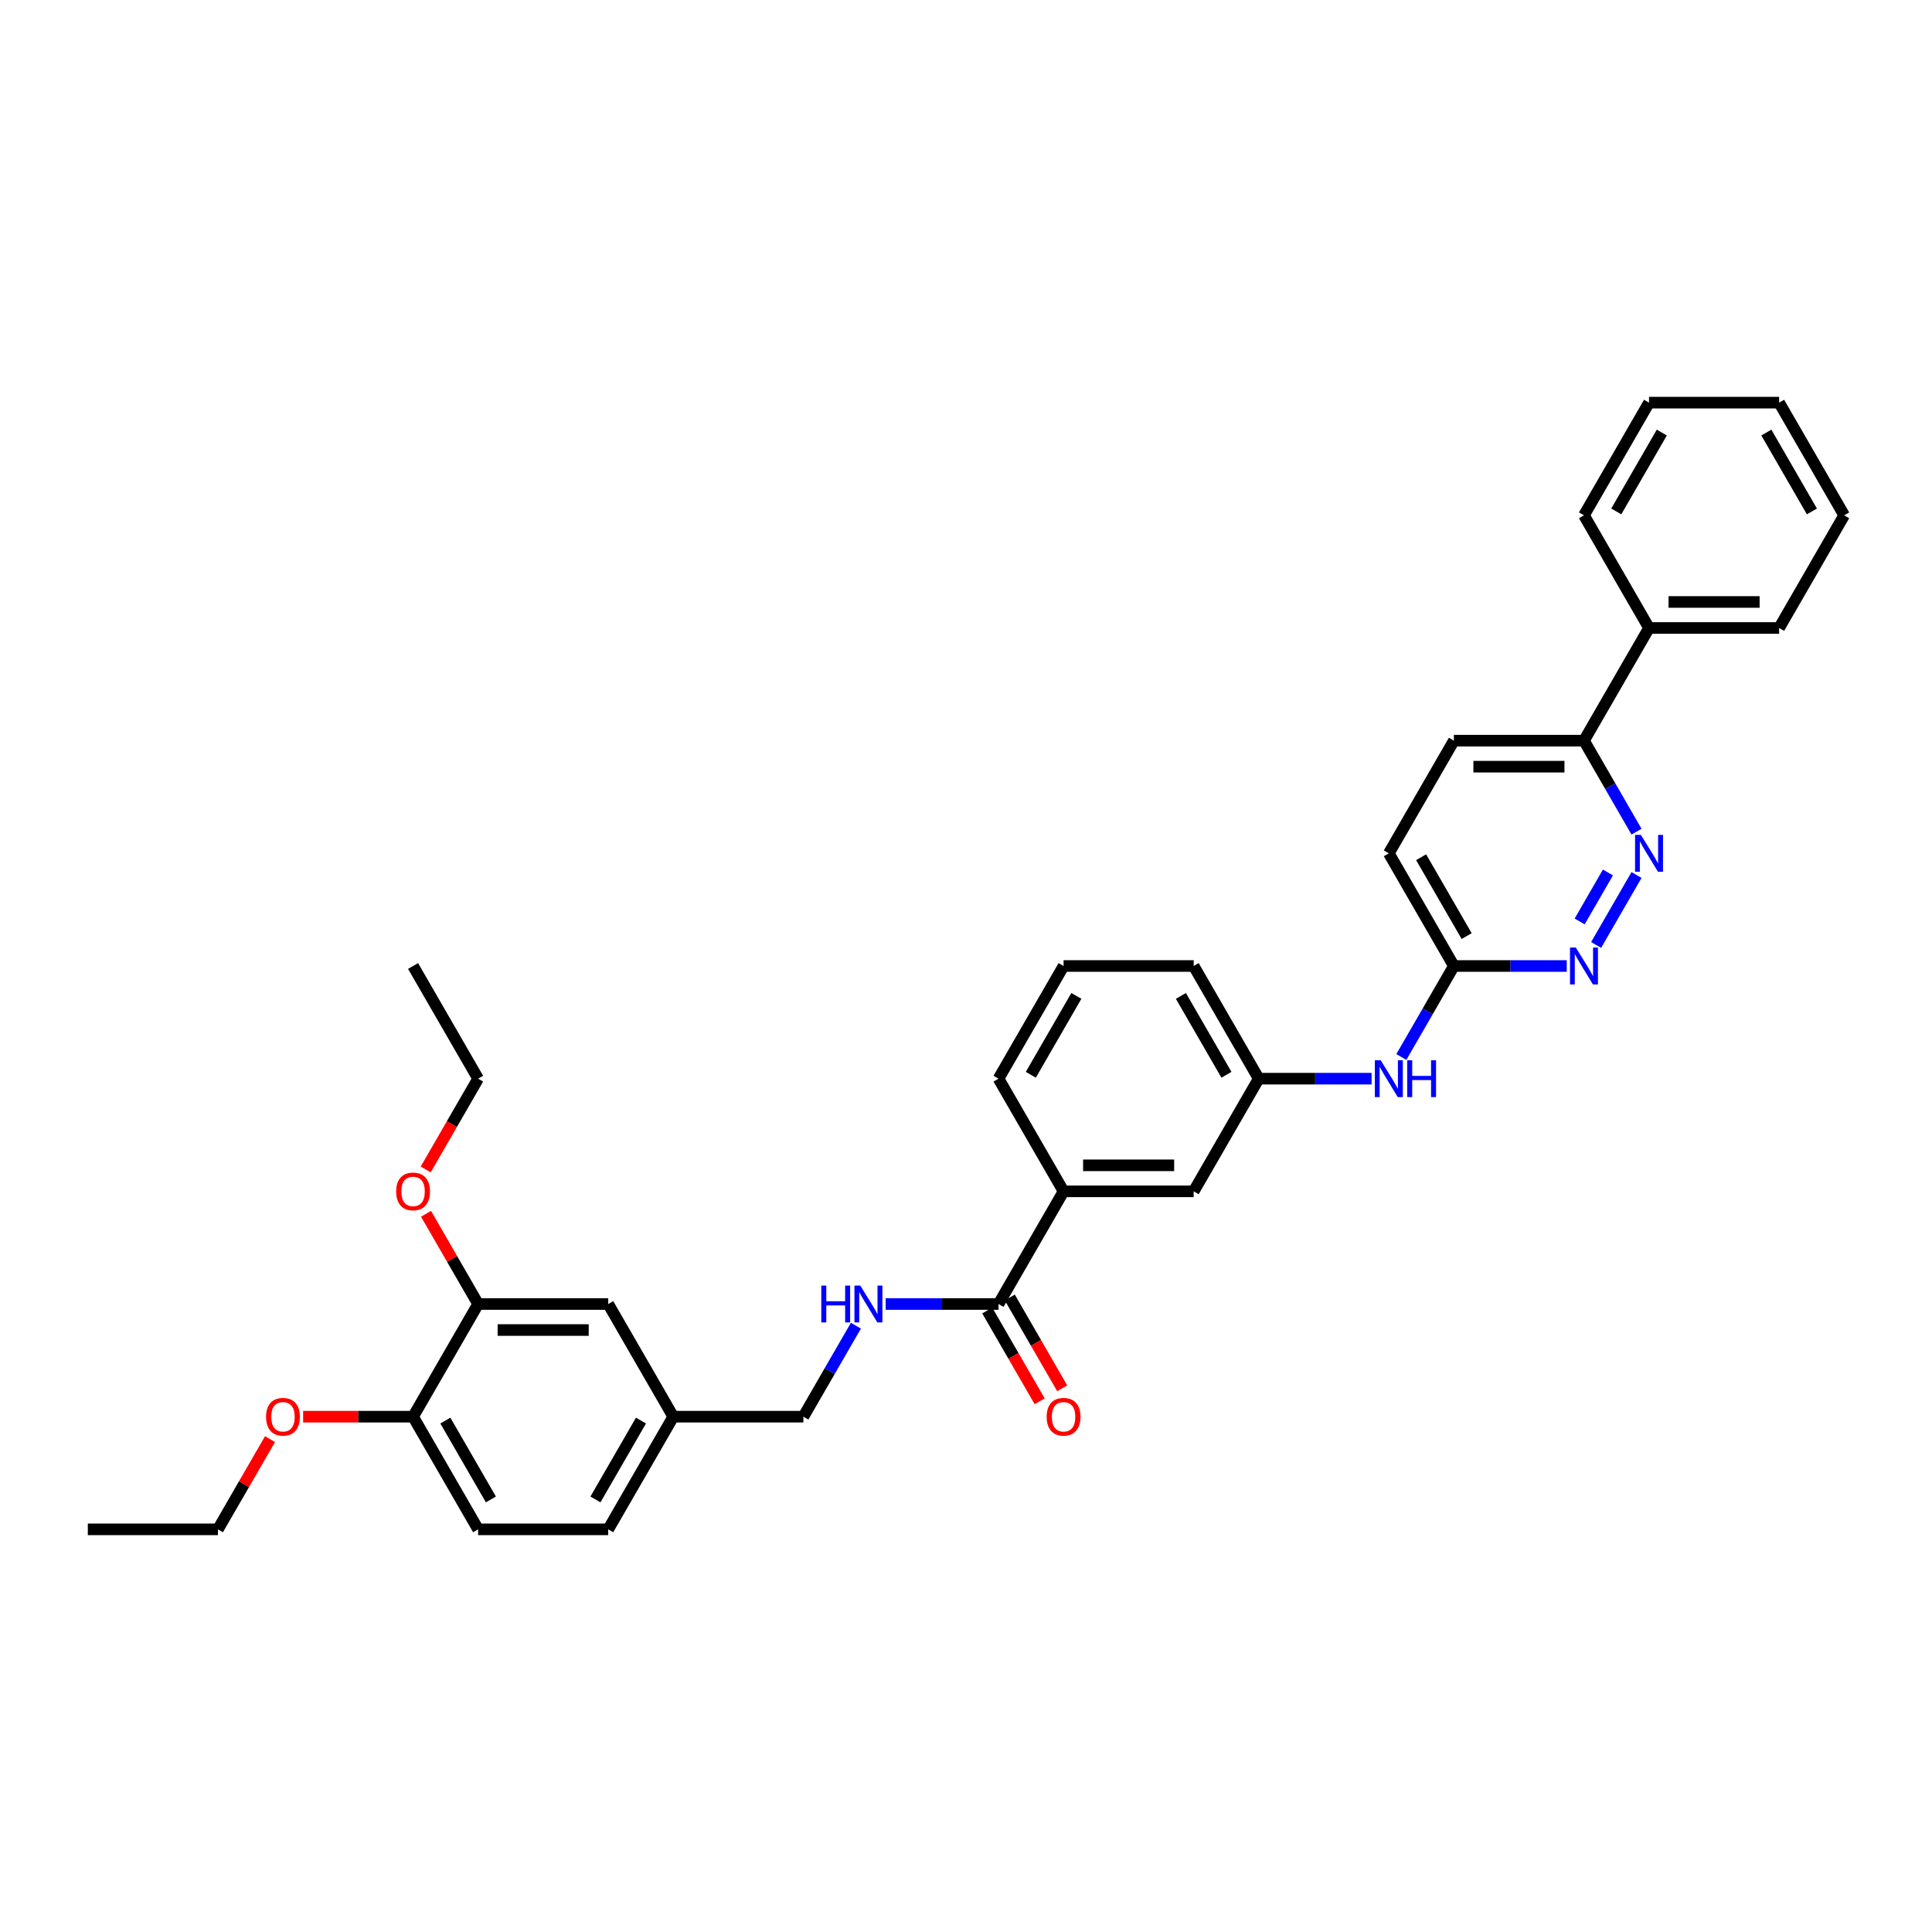 <?xml version='1.0' encoding='iso-8859-1'?>
<svg version='1.1' baseProfile='full'
              xmlns='http://www.w3.org/2000/svg'
                      xmlns:rdkit='http://www.rdkit.org/xml'
                      xmlns:xlink='http://www.w3.org/1999/xlink'
                  xml:space='preserve'
width='1000px' height='1000px' viewBox='0 0 1000 1000'>
<!-- END OF HEADER -->
<rect style='opacity:1.0;fill:#FFFFFF;stroke:none' width='1000' height='1000' x='0' y='0'> </rect>
<path class='bond-1' d='M 847.058,452.901 L 826.156,489.105' style='fill:none;fill-rule:evenodd;stroke:#0000FF;stroke-width:6px;stroke-linecap:butt;stroke-linejoin:miter;stroke-opacity:1' />
<path class='bond-1' d='M 832.259,451.597 L 817.627,476.94' style='fill:none;fill-rule:evenodd;stroke:#0000FF;stroke-width:6px;stroke-linecap:butt;stroke-linejoin:miter;stroke-opacity:1' />
<path class='bond-5' d='M 847.058,430.463 L 833.462,406.913' style='fill:none;fill-rule:evenodd;stroke:#0000FF;stroke-width:6px;stroke-linecap:butt;stroke-linejoin:miter;stroke-opacity:1' />
<path class='bond-5' d='M 833.462,406.913 L 819.865,383.364' style='fill:none;fill-rule:evenodd;stroke:#000000;stroke-width:6px;stroke-linecap:butt;stroke-linejoin:miter;stroke-opacity:1' />
<path class='bond-0' d='M 516.835,674.955 L 550.505,616.636' style='fill:none;fill-rule:evenodd;stroke:#000000;stroke-width:6px;stroke-linecap:butt;stroke-linejoin:miter;stroke-opacity:1' />
<path class='bond-2' d='M 516.835,674.955 L 487.623,674.955' style='fill:none;fill-rule:evenodd;stroke:#000000;stroke-width:6px;stroke-linecap:butt;stroke-linejoin:miter;stroke-opacity:1' />
<path class='bond-2' d='M 487.623,674.955 L 458.411,674.955' style='fill:none;fill-rule:evenodd;stroke:#0000FF;stroke-width:6px;stroke-linecap:butt;stroke-linejoin:miter;stroke-opacity:1' />
<path class='bond-11' d='M 511.003,678.322 L 524.569,701.817' style='fill:none;fill-rule:evenodd;stroke:#000000;stroke-width:6px;stroke-linecap:butt;stroke-linejoin:miter;stroke-opacity:1' />
<path class='bond-11' d='M 524.569,701.817 L 538.134,725.313' style='fill:none;fill-rule:evenodd;stroke:#FF0000;stroke-width:6px;stroke-linecap:butt;stroke-linejoin:miter;stroke-opacity:1' />
<path class='bond-11' d='M 522.667,671.588 L 536.232,695.083' style='fill:none;fill-rule:evenodd;stroke:#000000;stroke-width:6px;stroke-linecap:butt;stroke-linejoin:miter;stroke-opacity:1' />
<path class='bond-11' d='M 536.232,695.083 L 549.797,718.579' style='fill:none;fill-rule:evenodd;stroke:#FF0000;stroke-width:6px;stroke-linecap:butt;stroke-linejoin:miter;stroke-opacity:1' />
<path class='bond-4' d='M 810.949,500 L 781.737,500' style='fill:none;fill-rule:evenodd;stroke:#0000FF;stroke-width:6px;stroke-linecap:butt;stroke-linejoin:miter;stroke-opacity:1' />
<path class='bond-4' d='M 781.737,500 L 752.525,500' style='fill:none;fill-rule:evenodd;stroke:#000000;stroke-width:6px;stroke-linecap:butt;stroke-linejoin:miter;stroke-opacity:1' />
<path class='bond-17' d='M 443.018,686.173 L 429.421,709.723' style='fill:none;fill-rule:evenodd;stroke:#0000FF;stroke-width:6px;stroke-linecap:butt;stroke-linejoin:miter;stroke-opacity:1' />
<path class='bond-17' d='M 429.421,709.723 L 415.825,733.273' style='fill:none;fill-rule:evenodd;stroke:#000000;stroke-width:6px;stroke-linecap:butt;stroke-linejoin:miter;stroke-opacity:1' />
<path class='bond-3' d='M 550.505,616.636 L 617.845,616.636' style='fill:none;fill-rule:evenodd;stroke:#000000;stroke-width:6px;stroke-linecap:butt;stroke-linejoin:miter;stroke-opacity:1' />
<path class='bond-3' d='M 560.606,603.168 L 607.744,603.168' style='fill:none;fill-rule:evenodd;stroke:#000000;stroke-width:6px;stroke-linecap:butt;stroke-linejoin:miter;stroke-opacity:1' />
<path class='bond-36' d='M 550.505,616.636 L 516.835,558.318' style='fill:none;fill-rule:evenodd;stroke:#000000;stroke-width:6px;stroke-linecap:butt;stroke-linejoin:miter;stroke-opacity:1' />
<path class='bond-7' d='M 752.525,500 L 738.929,523.55' style='fill:none;fill-rule:evenodd;stroke:#000000;stroke-width:6px;stroke-linecap:butt;stroke-linejoin:miter;stroke-opacity:1' />
<path class='bond-7' d='M 738.929,523.55 L 725.332,547.099' style='fill:none;fill-rule:evenodd;stroke:#0000FF;stroke-width:6px;stroke-linecap:butt;stroke-linejoin:miter;stroke-opacity:1' />
<path class='bond-34' d='M 752.525,500 L 718.855,441.682' style='fill:none;fill-rule:evenodd;stroke:#000000;stroke-width:6px;stroke-linecap:butt;stroke-linejoin:miter;stroke-opacity:1' />
<path class='bond-34' d='M 759.138,484.518 L 735.569,443.696' style='fill:none;fill-rule:evenodd;stroke:#000000;stroke-width:6px;stroke-linecap:butt;stroke-linejoin:miter;stroke-opacity:1' />
<path class='bond-13' d='M 819.865,383.364 L 853.535,325.045' style='fill:none;fill-rule:evenodd;stroke:#000000;stroke-width:6px;stroke-linecap:butt;stroke-linejoin:miter;stroke-opacity:1' />
<path class='bond-14' d='M 819.865,383.364 L 752.525,383.364' style='fill:none;fill-rule:evenodd;stroke:#000000;stroke-width:6px;stroke-linecap:butt;stroke-linejoin:miter;stroke-opacity:1' />
<path class='bond-14' d='M 809.764,396.832 L 762.626,396.832' style='fill:none;fill-rule:evenodd;stroke:#000000;stroke-width:6px;stroke-linecap:butt;stroke-linejoin:miter;stroke-opacity:1' />
<path class='bond-6' d='M 247.475,674.955 L 314.815,674.955' style='fill:none;fill-rule:evenodd;stroke:#000000;stroke-width:6px;stroke-linecap:butt;stroke-linejoin:miter;stroke-opacity:1' />
<path class='bond-6' d='M 257.576,688.423 L 304.714,688.423' style='fill:none;fill-rule:evenodd;stroke:#000000;stroke-width:6px;stroke-linecap:butt;stroke-linejoin:miter;stroke-opacity:1' />
<path class='bond-20' d='M 247.475,674.955 L 233.995,651.607' style='fill:none;fill-rule:evenodd;stroke:#000000;stroke-width:6px;stroke-linecap:butt;stroke-linejoin:miter;stroke-opacity:1' />
<path class='bond-20' d='M 233.995,651.607 L 220.515,628.259' style='fill:none;fill-rule:evenodd;stroke:#FF0000;stroke-width:6px;stroke-linecap:butt;stroke-linejoin:miter;stroke-opacity:1' />
<path class='bond-37' d='M 247.475,674.955 L 213.805,733.273' style='fill:none;fill-rule:evenodd;stroke:#000000;stroke-width:6px;stroke-linecap:butt;stroke-linejoin:miter;stroke-opacity:1' />
<path class='bond-10' d='M 709.939,558.318 L 680.727,558.318' style='fill:none;fill-rule:evenodd;stroke:#0000FF;stroke-width:6px;stroke-linecap:butt;stroke-linejoin:miter;stroke-opacity:1' />
<path class='bond-10' d='M 680.727,558.318 L 651.515,558.318' style='fill:none;fill-rule:evenodd;stroke:#000000;stroke-width:6px;stroke-linecap:butt;stroke-linejoin:miter;stroke-opacity:1' />
<path class='bond-8' d='M 213.805,733.273 L 247.475,791.591' style='fill:none;fill-rule:evenodd;stroke:#000000;stroke-width:6px;stroke-linecap:butt;stroke-linejoin:miter;stroke-opacity:1' />
<path class='bond-8' d='M 230.519,735.287 L 254.088,776.109' style='fill:none;fill-rule:evenodd;stroke:#000000;stroke-width:6px;stroke-linecap:butt;stroke-linejoin:miter;stroke-opacity:1' />
<path class='bond-21' d='M 213.805,733.273 L 185.354,733.273' style='fill:none;fill-rule:evenodd;stroke:#000000;stroke-width:6px;stroke-linecap:butt;stroke-linejoin:miter;stroke-opacity:1' />
<path class='bond-21' d='M 185.354,733.273 L 156.902,733.273' style='fill:none;fill-rule:evenodd;stroke:#FF0000;stroke-width:6px;stroke-linecap:butt;stroke-linejoin:miter;stroke-opacity:1' />
<path class='bond-9' d='M 617.845,616.636 L 651.515,558.318' style='fill:none;fill-rule:evenodd;stroke:#000000;stroke-width:6px;stroke-linecap:butt;stroke-linejoin:miter;stroke-opacity:1' />
<path class='bond-24' d='M 651.515,558.318 L 617.845,500' style='fill:none;fill-rule:evenodd;stroke:#000000;stroke-width:6px;stroke-linecap:butt;stroke-linejoin:miter;stroke-opacity:1' />
<path class='bond-24' d='M 634.801,556.304 L 611.232,515.482' style='fill:none;fill-rule:evenodd;stroke:#000000;stroke-width:6px;stroke-linecap:butt;stroke-linejoin:miter;stroke-opacity:1' />
<path class='bond-12' d='M 314.815,674.955 L 348.485,733.273' style='fill:none;fill-rule:evenodd;stroke:#000000;stroke-width:6px;stroke-linecap:butt;stroke-linejoin:miter;stroke-opacity:1' />
<path class='bond-25' d='M 853.535,325.045 L 920.875,325.045' style='fill:none;fill-rule:evenodd;stroke:#000000;stroke-width:6px;stroke-linecap:butt;stroke-linejoin:miter;stroke-opacity:1' />
<path class='bond-25' d='M 863.636,311.577 L 910.774,311.577' style='fill:none;fill-rule:evenodd;stroke:#000000;stroke-width:6px;stroke-linecap:butt;stroke-linejoin:miter;stroke-opacity:1' />
<path class='bond-26' d='M 853.535,325.045 L 819.865,266.727' style='fill:none;fill-rule:evenodd;stroke:#000000;stroke-width:6px;stroke-linecap:butt;stroke-linejoin:miter;stroke-opacity:1' />
<path class='bond-18' d='M 752.525,383.364 L 718.855,441.682' style='fill:none;fill-rule:evenodd;stroke:#000000;stroke-width:6px;stroke-linecap:butt;stroke-linejoin:miter;stroke-opacity:1' />
<path class='bond-15' d='M 247.475,791.591 L 314.815,791.591' style='fill:none;fill-rule:evenodd;stroke:#000000;stroke-width:6px;stroke-linecap:butt;stroke-linejoin:miter;stroke-opacity:1' />
<path class='bond-16' d='M 348.485,733.273 L 415.825,733.273' style='fill:none;fill-rule:evenodd;stroke:#000000;stroke-width:6px;stroke-linecap:butt;stroke-linejoin:miter;stroke-opacity:1' />
<path class='bond-19' d='M 348.485,733.273 L 314.815,791.591' style='fill:none;fill-rule:evenodd;stroke:#000000;stroke-width:6px;stroke-linecap:butt;stroke-linejoin:miter;stroke-opacity:1' />
<path class='bond-19' d='M 331.771,735.287 L 308.202,776.109' style='fill:none;fill-rule:evenodd;stroke:#000000;stroke-width:6px;stroke-linecap:butt;stroke-linejoin:miter;stroke-opacity:1' />
<path class='bond-27' d='M 220.344,605.31 L 233.909,581.814' style='fill:none;fill-rule:evenodd;stroke:#FF0000;stroke-width:6px;stroke-linecap:butt;stroke-linejoin:miter;stroke-opacity:1' />
<path class='bond-27' d='M 233.909,581.814 L 247.475,558.318' style='fill:none;fill-rule:evenodd;stroke:#000000;stroke-width:6px;stroke-linecap:butt;stroke-linejoin:miter;stroke-opacity:1' />
<path class='bond-28' d='M 139.754,744.896 L 126.274,768.243' style='fill:none;fill-rule:evenodd;stroke:#FF0000;stroke-width:6px;stroke-linecap:butt;stroke-linejoin:miter;stroke-opacity:1' />
<path class='bond-28' d='M 126.274,768.243 L 112.795,791.591' style='fill:none;fill-rule:evenodd;stroke:#000000;stroke-width:6px;stroke-linecap:butt;stroke-linejoin:miter;stroke-opacity:1' />
<path class='bond-22' d='M 516.835,558.318 L 550.505,500' style='fill:none;fill-rule:evenodd;stroke:#000000;stroke-width:6px;stroke-linecap:butt;stroke-linejoin:miter;stroke-opacity:1' />
<path class='bond-22' d='M 533.549,556.304 L 557.118,515.482' style='fill:none;fill-rule:evenodd;stroke:#000000;stroke-width:6px;stroke-linecap:butt;stroke-linejoin:miter;stroke-opacity:1' />
<path class='bond-23' d='M 550.505,500 L 617.845,500' style='fill:none;fill-rule:evenodd;stroke:#000000;stroke-width:6px;stroke-linecap:butt;stroke-linejoin:miter;stroke-opacity:1' />
<path class='bond-32' d='M 920.875,325.045 L 954.545,266.727' style='fill:none;fill-rule:evenodd;stroke:#000000;stroke-width:6px;stroke-linecap:butt;stroke-linejoin:miter;stroke-opacity:1' />
<path class='bond-31' d='M 819.865,266.727 L 853.535,208.409' style='fill:none;fill-rule:evenodd;stroke:#000000;stroke-width:6px;stroke-linecap:butt;stroke-linejoin:miter;stroke-opacity:1' />
<path class='bond-31' d='M 836.579,264.713 L 860.148,223.891' style='fill:none;fill-rule:evenodd;stroke:#000000;stroke-width:6px;stroke-linecap:butt;stroke-linejoin:miter;stroke-opacity:1' />
<path class='bond-30' d='M 247.475,558.318 L 213.805,500' style='fill:none;fill-rule:evenodd;stroke:#000000;stroke-width:6px;stroke-linecap:butt;stroke-linejoin:miter;stroke-opacity:1' />
<path class='bond-29' d='M 112.795,791.591 L 45.455,791.591' style='fill:none;fill-rule:evenodd;stroke:#000000;stroke-width:6px;stroke-linecap:butt;stroke-linejoin:miter;stroke-opacity:1' />
<path class='bond-33' d='M 853.535,208.409 L 920.875,208.409' style='fill:none;fill-rule:evenodd;stroke:#000000;stroke-width:6px;stroke-linecap:butt;stroke-linejoin:miter;stroke-opacity:1' />
<path class='bond-35' d='M 954.545,266.727 L 920.875,208.409' style='fill:none;fill-rule:evenodd;stroke:#000000;stroke-width:6px;stroke-linecap:butt;stroke-linejoin:miter;stroke-opacity:1' />
<path class='bond-35' d='M 937.831,264.713 L 914.262,223.891' style='fill:none;fill-rule:evenodd;stroke:#000000;stroke-width:6px;stroke-linecap:butt;stroke-linejoin:miter;stroke-opacity:1' />
<path  class='atom-0' d='M 849.32 432.146
L 855.569 442.247
Q 856.189 443.244, 857.185 445.049
Q 858.182 446.854, 858.236 446.961
L 858.236 432.146
L 860.768 432.146
L 860.768 451.217
L 858.155 451.217
L 851.448 440.173
Q 850.667 438.88, 849.832 437.399
Q 849.024 435.917, 848.781 435.46
L 848.781 451.217
L 846.303 451.217
L 846.303 432.146
L 849.32 432.146
' fill='#0000FF'/>
<path  class='atom-2' d='M 815.65 490.465
L 821.899 500.566
Q 822.519 501.562, 823.515 503.367
Q 824.512 505.172, 824.566 505.279
L 824.566 490.465
L 827.098 490.465
L 827.098 509.535
L 824.485 509.535
L 817.778 498.492
Q 816.997 497.199, 816.162 495.717
Q 815.354 494.236, 815.111 493.778
L 815.111 509.535
L 812.633 509.535
L 812.633 490.465
L 815.65 490.465
' fill='#0000FF'/>
<path  class='atom-3' d='M 425.104 665.419
L 427.69 665.419
L 427.69 673.527
L 437.441 673.527
L 437.441 665.419
L 440.027 665.419
L 440.027 684.49
L 437.441 684.49
L 437.441 675.682
L 427.69 675.682
L 427.69 684.49
L 425.104 684.49
L 425.104 665.419
' fill='#0000FF'/>
<path  class='atom-3' d='M 445.279 665.419
L 451.529 675.52
Q 452.148 676.517, 453.145 678.322
Q 454.141 680.126, 454.195 680.234
L 454.195 665.419
L 456.727 665.419
L 456.727 684.49
L 454.114 684.49
L 447.407 673.446
Q 446.626 672.153, 445.791 670.672
Q 444.983 669.19, 444.741 668.732
L 444.741 684.49
L 442.263 684.49
L 442.263 665.419
L 445.279 665.419
' fill='#0000FF'/>
<path  class='atom-8' d='M 714.64 548.783
L 720.889 558.884
Q 721.508 559.88, 722.505 561.685
Q 723.502 563.49, 723.556 563.598
L 723.556 548.783
L 726.088 548.783
L 726.088 567.854
L 723.475 567.854
L 716.768 556.81
Q 715.987 555.517, 715.152 554.035
Q 714.343 552.554, 714.101 552.096
L 714.101 567.854
L 711.623 567.854
L 711.623 548.783
L 714.64 548.783
' fill='#0000FF'/>
<path  class='atom-8' d='M 728.377 548.783
L 730.963 548.783
L 730.963 556.891
L 740.714 556.891
L 740.714 548.783
L 743.3 548.783
L 743.3 567.854
L 740.714 567.854
L 740.714 559.045
L 730.963 559.045
L 730.963 567.854
L 728.377 567.854
L 728.377 548.783
' fill='#0000FF'/>
<path  class='atom-12' d='M 541.751 733.327
Q 541.751 728.748, 544.013 726.189
Q 546.276 723.63, 550.505 723.63
Q 554.734 723.63, 556.997 726.189
Q 559.259 728.748, 559.259 733.327
Q 559.259 737.96, 556.97 740.599
Q 554.68 743.212, 550.505 743.212
Q 546.303 743.212, 544.013 740.599
Q 541.751 737.987, 541.751 733.327
M 550.505 741.057
Q 553.414 741.057, 554.976 739.118
Q 556.566 737.152, 556.566 733.327
Q 556.566 729.583, 554.976 727.697
Q 553.414 725.785, 550.505 725.785
Q 547.596 725.785, 546.007 727.67
Q 544.444 729.556, 544.444 733.327
Q 544.444 737.179, 546.007 739.118
Q 547.596 741.057, 550.505 741.057
' fill='#FF0000'/>
<path  class='atom-21' d='M 205.051 616.69
Q 205.051 612.111, 207.313 609.552
Q 209.576 606.993, 213.805 606.993
Q 218.034 606.993, 220.296 609.552
Q 222.559 612.111, 222.559 616.69
Q 222.559 621.323, 220.269 623.963
Q 217.98 626.576, 213.805 626.576
Q 209.603 626.576, 207.313 623.963
Q 205.051 621.35, 205.051 616.69
M 213.805 624.421
Q 216.714 624.421, 218.276 622.482
Q 219.865 620.515, 219.865 616.69
Q 219.865 612.946, 218.276 611.061
Q 216.714 609.148, 213.805 609.148
Q 210.896 609.148, 209.306 611.034
Q 207.744 612.919, 207.744 616.69
Q 207.744 620.542, 209.306 622.482
Q 210.896 624.421, 213.805 624.421
' fill='#FF0000'/>
<path  class='atom-22' d='M 137.71 733.327
Q 137.71 728.748, 139.973 726.189
Q 142.236 723.63, 146.465 723.63
Q 150.694 723.63, 152.956 726.189
Q 155.219 728.748, 155.219 733.327
Q 155.219 737.96, 152.929 740.599
Q 150.64 743.212, 146.465 743.212
Q 142.263 743.212, 139.973 740.599
Q 137.71 737.987, 137.71 733.327
M 146.465 741.057
Q 149.374 741.057, 150.936 739.118
Q 152.525 737.152, 152.525 733.327
Q 152.525 729.583, 150.936 727.697
Q 149.374 725.785, 146.465 725.785
Q 143.556 725.785, 141.966 727.67
Q 140.404 729.556, 140.404 733.327
Q 140.404 737.179, 141.966 739.118
Q 143.556 741.057, 146.465 741.057
' fill='#FF0000'/>
</svg>
